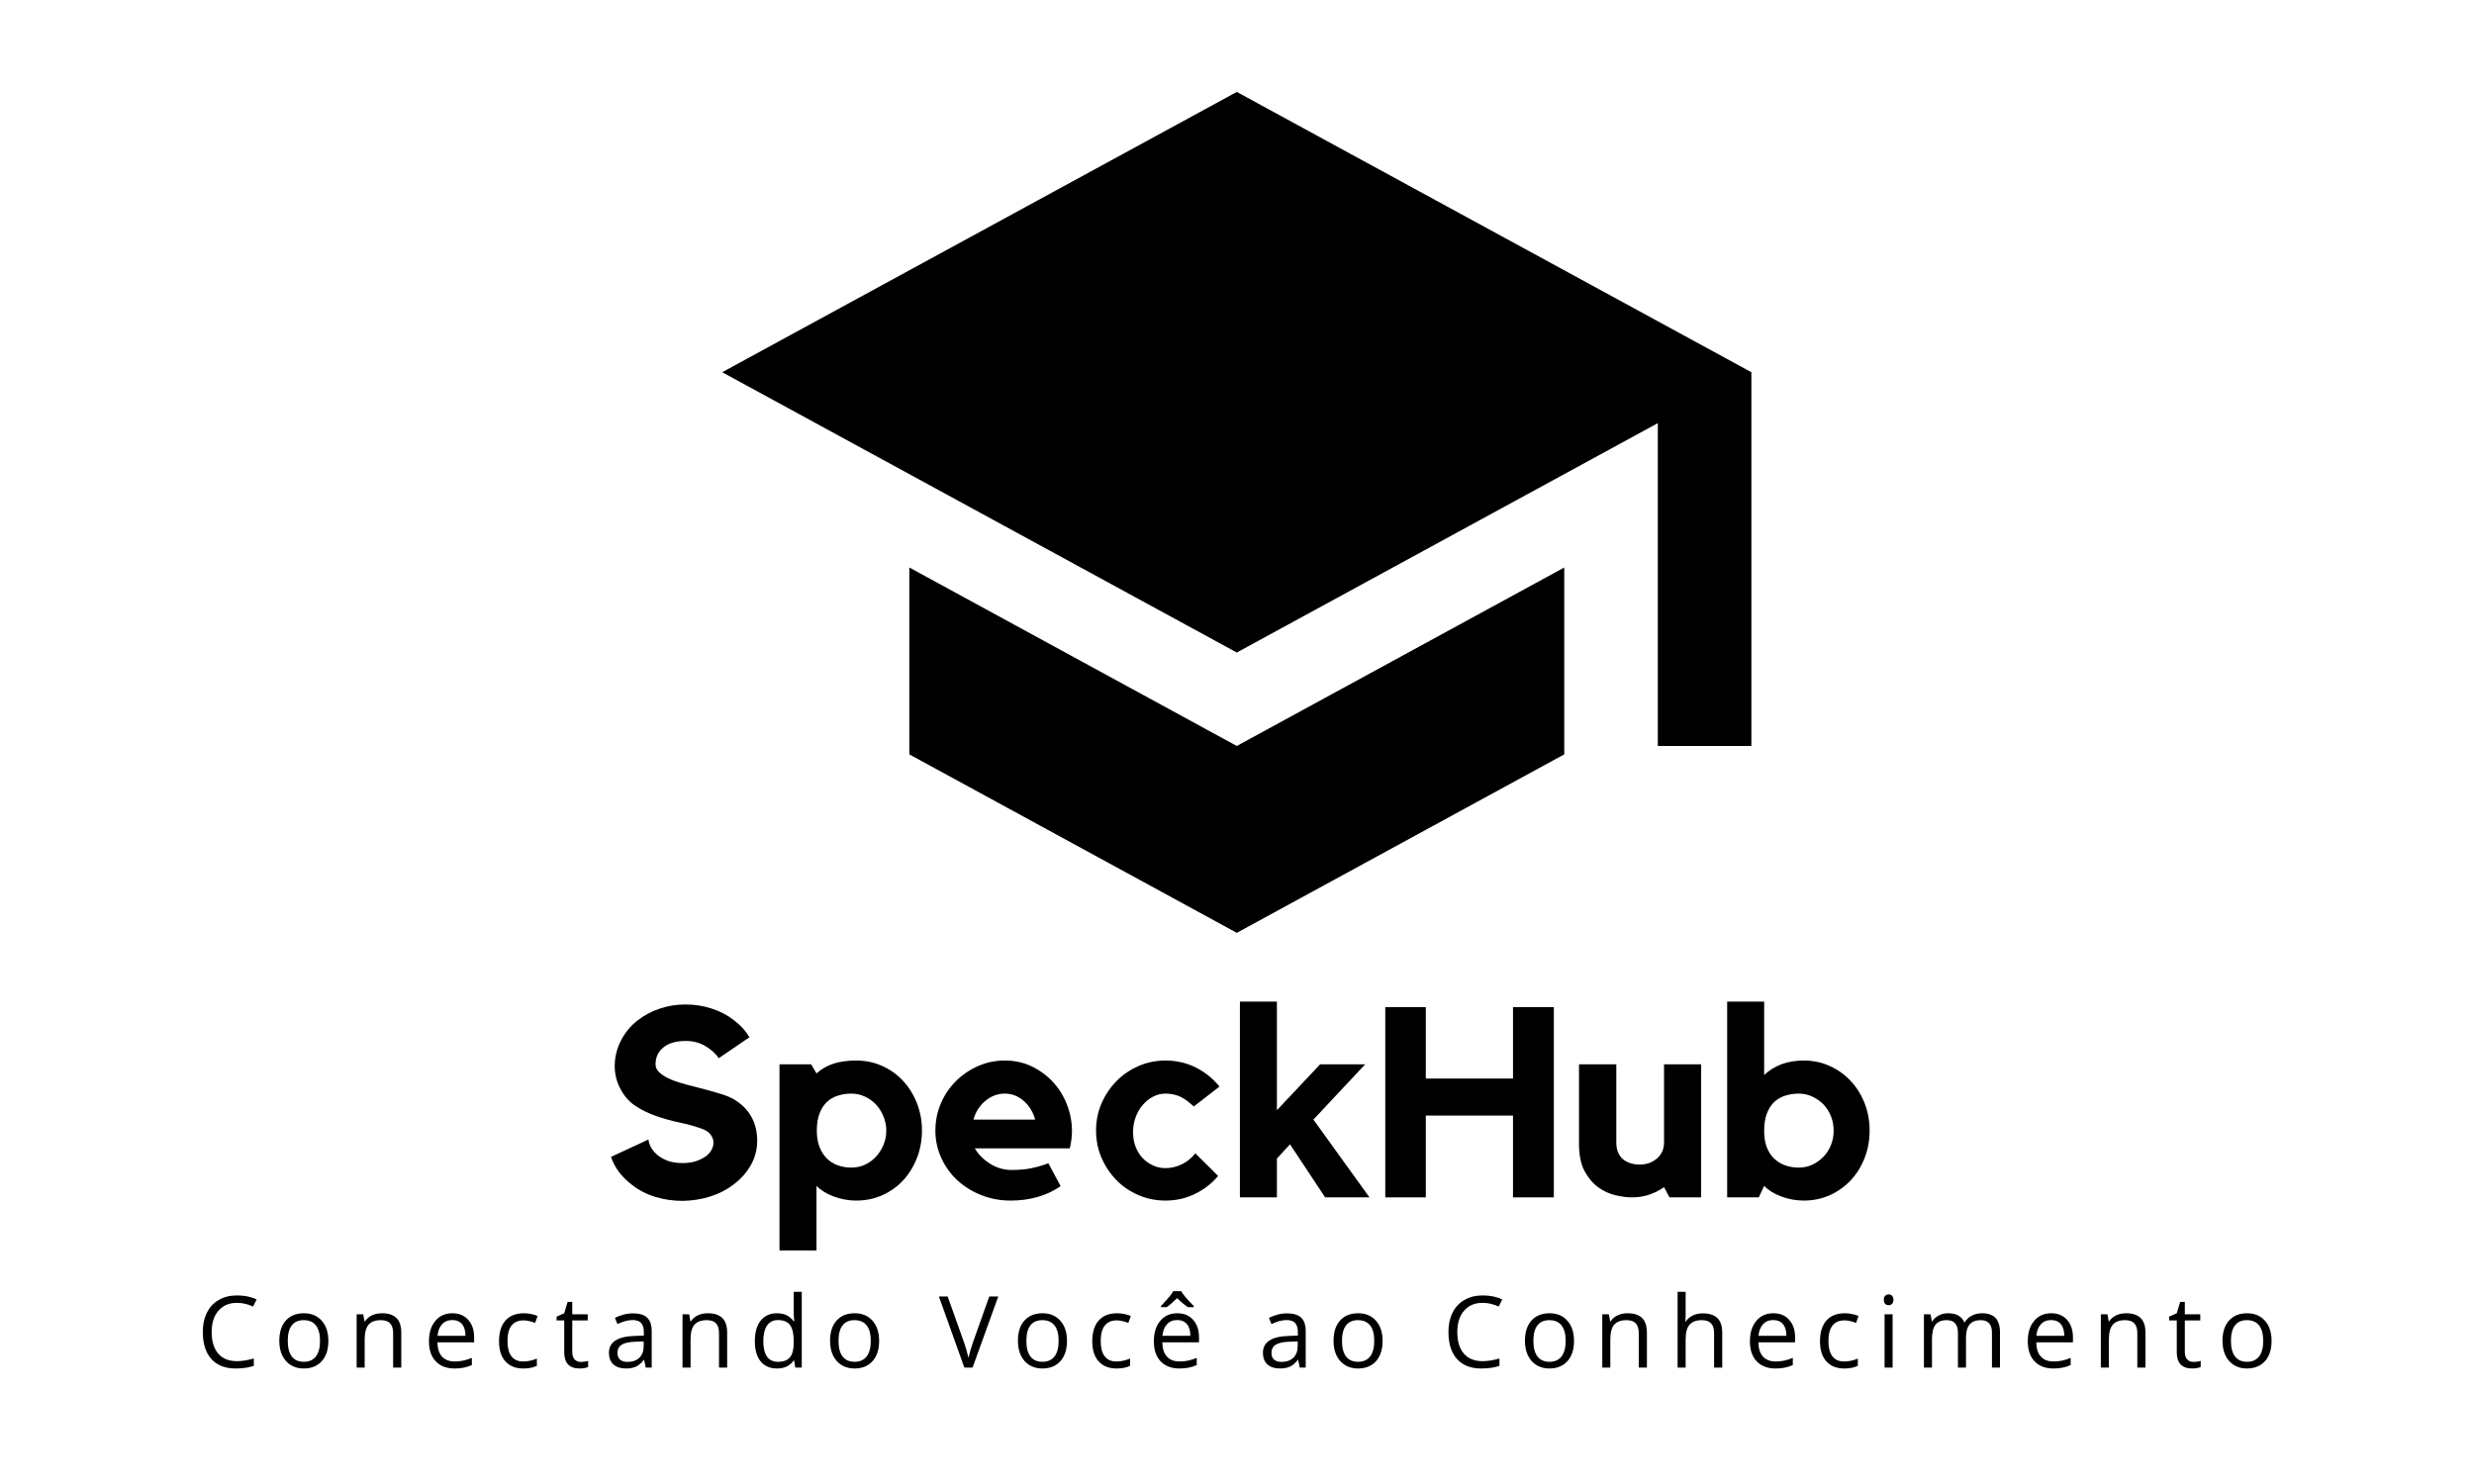 <svg xmlns="http://www.w3.org/2000/svg" xmlns:xlink="http://www.w3.org/1999/xlink" width="500" zoomAndPan="magnify" viewBox="0 0 375 225" height="300" preserveAspectRatio="xMidYMid meet" version="1.0"><defs><g/><clipPath id="4d6dbc0204"><path d="M 109.469 13.934 L 265.469 13.934 L 265.469 141.434 L 109.469 141.434 Z M 109.469 13.934 " clip-rule="nonzero"/></clipPath></defs><g clip-path="url(#4d6dbc0204)"><path fill="#000000" d="M 137.832 86.043 L 137.832 114.375 L 187.469 141.434 L 237.105 114.375 L 237.105 86.043 L 187.469 113.102 Z M 187.469 13.938 L 109.469 56.434 L 187.469 98.934 L 251.285 64.156 L 251.285 113.102 L 265.469 113.102 L 265.469 56.434 Z M 187.469 13.938 " fill-opacity="1" fill-rule="nonzero"/></g><g fill="#000000" fill-opacity="1"><g transform="translate(91.022, 181.544)"><g><path d="M 20.25 -14.844 C 21.395 -14.164 22.266 -13.297 22.859 -12.234 C 23.453 -11.18 23.75 -9.961 23.75 -8.578 C 23.75 -7.273 23.438 -6.062 22.812 -4.938 C 22.188 -3.812 21.305 -2.816 20.172 -1.953 C 19.141 -1.16 17.969 -0.555 16.656 -0.141 C 15.344 0.273 13.953 0.5 12.484 0.531 C 11.023 0.531 9.629 0.328 8.297 -0.078 C 6.961 -0.484 5.785 -1.094 4.766 -1.906 C 3.211 -3.07 2.156 -4.484 1.594 -6.141 L 7.281 -8.781 C 7.281 -8.508 7.375 -8.172 7.562 -7.766 C 7.75 -7.359 8.047 -6.961 8.453 -6.578 C 8.859 -6.203 9.383 -5.879 10.031 -5.609 C 10.688 -5.336 11.492 -5.203 12.453 -5.203 C 13.203 -5.203 13.867 -5.297 14.453 -5.484 C 15.035 -5.68 15.523 -5.922 15.922 -6.203 C 16.316 -6.484 16.613 -6.805 16.812 -7.172 C 17.02 -7.547 17.125 -7.922 17.125 -8.297 C 17.125 -8.734 16.977 -9.141 16.688 -9.516 C 16.406 -9.898 15.969 -10.195 15.375 -10.406 C 14.289 -10.789 13.145 -11.109 11.938 -11.359 C 10.727 -11.617 9.551 -11.945 8.406 -12.344 C 7.27 -12.738 6.211 -13.258 5.234 -13.906 C 4.266 -14.562 3.492 -15.473 2.922 -16.641 C 2.41 -17.672 2.156 -18.766 2.156 -19.922 C 2.156 -21.223 2.457 -22.484 3.062 -23.703 C 3.676 -24.93 4.516 -25.961 5.578 -26.797 C 6.578 -27.586 7.695 -28.191 8.938 -28.609 C 10.188 -29.035 11.504 -29.25 12.891 -29.25 C 14.273 -29.25 15.598 -29.039 16.859 -28.625 C 18.117 -28.219 19.25 -27.625 20.25 -26.844 C 21.227 -26.113 22.004 -25.258 22.578 -24.281 L 17.938 -21.109 C 17.363 -21.891 16.648 -22.52 15.797 -23 C 14.941 -23.477 13.988 -23.719 12.938 -23.719 C 11.469 -23.719 10.332 -23.391 9.531 -22.734 C 8.738 -22.086 8.344 -21.234 8.344 -20.172 C 8.344 -19.68 8.566 -19.242 9.016 -18.859 C 9.461 -18.484 10.039 -18.145 10.75 -17.844 C 11.469 -17.551 12.273 -17.289 13.172 -17.062 C 14.066 -16.832 14.953 -16.602 15.828 -16.375 C 16.711 -16.145 17.547 -15.906 18.328 -15.656 C 19.117 -15.414 19.758 -15.145 20.25 -14.844 Z M 20.25 -14.844 "/></g></g></g><g fill="#000000" fill-opacity="1"><g transform="translate(116.278, 181.544)"><g><path d="M 13.5 -20.75 C 14.938 -20.75 16.266 -20.469 17.484 -19.906 C 18.703 -19.352 19.754 -18.594 20.641 -17.625 C 21.523 -16.664 22.219 -15.539 22.719 -14.25 C 23.219 -12.969 23.469 -11.594 23.469 -10.125 C 23.469 -8.664 23.219 -7.289 22.719 -6 C 22.219 -4.707 21.523 -3.578 20.641 -2.609 C 19.754 -1.648 18.703 -0.895 17.484 -0.344 C 16.266 0.207 14.938 0.484 13.5 0.484 C 12.332 0.484 11.191 0.273 10.078 -0.141 C 8.973 -0.555 8.109 -1.094 7.484 -1.75 L 7.484 8.047 L 1.875 8.047 L 1.875 -20.172 L 6.672 -20.172 L 7.484 -18.797 C 8.266 -19.492 9.145 -19.992 10.125 -20.297 C 11.102 -20.598 12.227 -20.75 13.5 -20.75 Z M 12.766 -4.516 C 13.504 -4.516 14.191 -4.66 14.828 -4.953 C 15.461 -5.254 16.016 -5.656 16.484 -6.156 C 16.961 -6.664 17.344 -7.258 17.625 -7.938 C 17.914 -8.613 18.062 -9.344 18.062 -10.125 C 18.062 -10.883 17.914 -11.609 17.625 -12.297 C 17.344 -12.992 16.961 -13.594 16.484 -14.094 C 16.016 -14.594 15.461 -14.988 14.828 -15.281 C 14.191 -15.582 13.504 -15.734 12.766 -15.734 C 12.035 -15.734 11.352 -15.629 10.719 -15.422 C 10.082 -15.223 9.523 -14.898 9.047 -14.453 C 8.578 -14.004 8.207 -13.422 7.938 -12.703 C 7.664 -11.984 7.531 -11.125 7.531 -10.125 C 7.531 -9.176 7.664 -8.352 7.938 -7.656 C 8.207 -6.969 8.578 -6.383 9.047 -5.906 C 9.523 -5.438 10.082 -5.086 10.719 -4.859 C 11.352 -4.629 12.035 -4.516 12.766 -4.516 Z M 12.766 -4.516 "/></g></g></g><g fill="#000000" fill-opacity="1"><g transform="translate(140.517, 181.544)"><g><path d="M 11.797 -20.75 C 13.316 -20.75 14.695 -20.441 15.938 -19.828 C 17.188 -19.211 18.258 -18.41 19.156 -17.422 C 20.051 -16.43 20.742 -15.289 21.234 -14 C 21.723 -12.719 21.969 -11.398 21.969 -10.047 C 21.969 -9.234 21.859 -8.363 21.641 -7.438 L 7.234 -7.438 C 7.773 -6.52 8.547 -5.742 9.547 -5.109 C 10.555 -4.473 11.645 -4.156 12.812 -4.156 C 13.977 -4.156 15 -4.25 15.875 -4.438 C 16.758 -4.625 17.598 -4.867 18.391 -5.172 L 20.25 -1.703 C 19.25 -1.004 18.102 -0.461 16.812 -0.078 C 15.531 0.297 14.156 0.484 12.688 0.484 C 11.094 0.484 9.602 0.207 8.219 -0.344 C 6.832 -0.895 5.625 -1.645 4.594 -2.594 C 3.562 -3.551 2.75 -4.68 2.156 -5.984 C 1.562 -7.285 1.266 -8.664 1.266 -10.125 C 1.266 -11.562 1.535 -12.922 2.078 -14.203 C 2.617 -15.492 3.367 -16.617 4.328 -17.578 C 5.297 -18.547 6.414 -19.316 7.688 -19.891 C 8.957 -20.461 10.328 -20.75 11.797 -20.75 Z M 16.391 -11.797 C 16.066 -12.961 15.484 -13.91 14.641 -14.641 C 13.797 -15.367 12.848 -15.734 11.797 -15.734 C 10.711 -15.734 9.727 -15.367 8.844 -14.641 C 7.969 -13.91 7.363 -12.961 7.031 -11.797 Z M 16.391 -11.797 "/></g></g></g><g fill="#000000" fill-opacity="1"><g transform="translate(164.918, 181.544)"><g><path d="M 11.75 -15.734 C 11.07 -15.734 10.438 -15.578 9.844 -15.266 C 9.25 -14.953 8.727 -14.531 8.281 -14 C 7.832 -13.477 7.477 -12.863 7.219 -12.156 C 6.957 -11.457 6.828 -10.703 6.828 -9.891 C 6.828 -9.066 6.957 -8.32 7.219 -7.656 C 7.477 -7 7.832 -6.43 8.281 -5.953 C 8.727 -5.484 9.25 -5.113 9.844 -4.844 C 10.438 -4.57 11.07 -4.438 11.75 -4.438 C 12.594 -4.438 13.414 -4.629 14.219 -5.016 C 15.02 -5.41 15.703 -5.961 16.266 -6.672 L 19.719 -3.25 C 18.77 -2.113 17.602 -1.207 16.219 -0.531 C 14.844 0.145 13.352 0.484 11.75 0.484 C 10.289 0.484 8.922 0.207 7.641 -0.344 C 6.367 -0.895 5.258 -1.648 4.312 -2.609 C 3.363 -3.578 2.609 -4.707 2.047 -6 C 1.492 -7.289 1.219 -8.664 1.219 -10.125 C 1.219 -11.594 1.492 -12.969 2.047 -14.25 C 2.609 -15.539 3.363 -16.664 4.312 -17.625 C 5.258 -18.594 6.367 -19.352 7.641 -19.906 C 8.922 -20.469 10.289 -20.75 11.75 -20.75 C 13.406 -20.75 14.938 -20.395 16.344 -19.688 C 17.758 -18.977 18.953 -18.016 19.922 -16.797 L 16.031 -13.781 C 15.238 -14.52 14.523 -15.031 13.891 -15.312 C 13.254 -15.594 12.539 -15.734 11.75 -15.734 Z M 11.75 -15.734 "/></g></g></g><g fill="#000000" fill-opacity="1"><g transform="translate(186.066, 181.544)"><g><path d="M 13.016 -11.797 L 21.516 0 L 14.797 0 L 9.469 -8.047 L 7.484 -5.891 L 7.484 0 L 1.875 0 L 1.875 -29.688 L 7.484 -29.688 L 7.484 -13.219 L 14.031 -20.172 L 20.859 -20.172 Z M 13.016 -11.797 "/></g></g></g><g fill="#000000" fill-opacity="1"><g transform="translate(208.069, 181.544)"><g><path d="M 21.266 -28.844 L 27.453 -28.844 L 27.453 0 L 21.266 0 L 21.266 -12.406 L 8.047 -12.406 L 8.047 0 L 1.906 0 L 1.906 -28.844 L 8.047 -28.844 L 8.047 -18.016 L 21.266 -18.016 Z M 21.266 -28.844 "/></g></g></g><g fill="#000000" fill-opacity="1"><g transform="translate(237.635, 181.544)"><g><path d="M 14.594 -20.172 L 20.219 -20.172 L 20.219 0 L 15.422 0 L 14.594 -1.547 C 13.945 -1.086 13.207 -0.711 12.375 -0.422 C 11.551 -0.141 10.664 0 9.719 0 C 8.988 0 8.156 -0.109 7.219 -0.328 C 6.281 -0.547 5.406 -0.953 4.594 -1.547 C 3.781 -2.141 3.094 -2.961 2.531 -4.016 C 1.977 -5.078 1.703 -6.453 1.703 -8.141 L 1.703 -20.172 L 7.359 -20.172 L 7.359 -8.344 C 7.359 -7.719 7.457 -7.188 7.656 -6.75 C 7.863 -6.312 8.133 -5.961 8.469 -5.703 C 8.812 -5.453 9.203 -5.266 9.641 -5.141 C 10.078 -5.023 10.523 -4.969 10.984 -4.969 C 11.336 -4.969 11.723 -5.023 12.141 -5.141 C 12.555 -5.266 12.945 -5.461 13.312 -5.734 C 13.688 -6.004 13.992 -6.352 14.234 -6.781 C 14.473 -7.219 14.594 -7.738 14.594 -8.344 Z M 14.594 -20.172 "/></g></g></g><g fill="#000000" fill-opacity="1"><g transform="translate(259.922, 181.544)"><g><path d="M 13.5 -20.75 C 14.914 -20.75 16.234 -20.469 17.453 -19.906 C 18.672 -19.352 19.727 -18.594 20.625 -17.625 C 21.52 -16.664 22.219 -15.539 22.719 -14.25 C 23.219 -12.969 23.469 -11.594 23.469 -10.125 C 23.469 -8.664 23.219 -7.289 22.719 -6 C 22.219 -4.707 21.52 -3.578 20.625 -2.609 C 19.727 -1.648 18.672 -0.895 17.453 -0.344 C 16.234 0.207 14.914 0.484 13.5 0.484 C 12.312 0.484 11.164 0.273 10.062 -0.141 C 8.969 -0.555 8.109 -1.094 7.484 -1.75 L 6.672 0 L 1.875 0 L 1.875 -29.688 L 7.484 -29.688 L 7.484 -18.547 C 9.023 -20.016 11.031 -20.75 13.5 -20.75 Z M 12.734 -4.516 C 13.461 -4.516 14.145 -4.66 14.781 -4.953 C 15.414 -5.254 15.977 -5.656 16.469 -6.156 C 16.957 -6.664 17.336 -7.258 17.609 -7.938 C 17.879 -8.613 18.016 -9.344 18.016 -10.125 C 18.016 -10.883 17.879 -11.609 17.609 -12.297 C 17.336 -12.992 16.957 -13.594 16.469 -14.094 C 15.977 -14.594 15.414 -14.988 14.781 -15.281 C 14.145 -15.582 13.461 -15.734 12.734 -15.734 C 11.992 -15.734 11.305 -15.629 10.672 -15.422 C 10.035 -15.223 9.477 -14.898 9 -14.453 C 8.531 -14.004 8.16 -13.422 7.891 -12.703 C 7.617 -11.984 7.484 -11.098 7.484 -10.047 C 7.484 -9.098 7.617 -8.273 7.891 -7.578 C 8.16 -6.891 8.531 -6.32 9 -5.875 C 9.477 -5.426 10.035 -5.086 10.672 -4.859 C 11.305 -4.629 11.992 -4.516 12.734 -4.516 Z M 12.734 -4.516 "/></g></g></g><g fill="#000000" fill-opacity="1"><g transform="translate(29.818, 207.346)"><g><path d="M 6.094 -9.812 C 4.914 -9.812 3.984 -9.414 3.297 -8.625 C 2.609 -7.844 2.266 -6.766 2.266 -5.391 C 2.266 -3.984 2.594 -2.895 3.25 -2.125 C 3.914 -1.352 4.863 -0.969 6.094 -0.969 C 6.844 -0.969 7.695 -1.102 8.656 -1.375 L 8.656 -0.266 C 7.914 0.004 6.992 0.141 5.891 0.141 C 4.305 0.141 3.082 -0.336 2.219 -1.297 C 1.352 -2.266 0.922 -3.633 0.922 -5.406 C 0.922 -6.52 1.129 -7.492 1.547 -8.328 C 1.961 -9.16 2.562 -9.801 3.344 -10.25 C 4.125 -10.707 5.047 -10.938 6.109 -10.938 C 7.242 -10.938 8.234 -10.734 9.078 -10.328 L 8.547 -9.25 C 7.734 -9.625 6.914 -9.812 6.094 -9.812 Z M 6.094 -9.812 "/></g></g></g><g fill="#000000" fill-opacity="1"><g transform="translate(41.492, 207.346)"><g><path d="M 8.281 -4.047 C 8.281 -2.734 7.945 -1.707 7.281 -0.969 C 6.613 -0.227 5.695 0.141 4.531 0.141 C 3.812 0.141 3.172 -0.023 2.609 -0.359 C 2.047 -0.703 1.609 -1.191 1.297 -1.828 C 0.992 -2.461 0.844 -3.203 0.844 -4.047 C 0.844 -5.367 1.172 -6.395 1.828 -7.125 C 2.492 -7.863 3.41 -8.234 4.578 -8.234 C 5.711 -8.234 6.613 -7.852 7.281 -7.094 C 7.945 -6.344 8.281 -5.328 8.281 -4.047 Z M 2.125 -4.047 C 2.125 -3.016 2.328 -2.227 2.734 -1.688 C 3.148 -1.145 3.758 -0.875 4.562 -0.875 C 5.363 -0.875 5.973 -1.145 6.391 -1.688 C 6.805 -2.227 7.016 -3.016 7.016 -4.047 C 7.016 -5.078 6.805 -5.859 6.391 -6.391 C 5.973 -6.922 5.359 -7.188 4.547 -7.188 C 3.742 -7.188 3.141 -6.922 2.734 -6.391 C 2.328 -5.867 2.125 -5.086 2.125 -4.047 Z M 2.125 -4.047 "/></g></g></g><g fill="#000000" fill-opacity="1"><g transform="translate(52.761, 207.346)"><g><path d="M 6.828 0 L 6.828 -5.234 C 6.828 -5.891 6.676 -6.379 6.375 -6.703 C 6.082 -7.023 5.613 -7.188 4.969 -7.188 C 4.125 -7.188 3.504 -6.957 3.109 -6.5 C 2.711 -6.051 2.516 -5.297 2.516 -4.234 L 2.516 0 L 1.297 0 L 1.297 -8.078 L 2.297 -8.078 L 2.5 -6.984 L 2.547 -6.984 C 2.797 -7.379 3.145 -7.688 3.594 -7.906 C 4.051 -8.125 4.562 -8.234 5.125 -8.234 C 6.094 -8.234 6.82 -8 7.312 -7.531 C 7.812 -7.062 8.062 -6.312 8.062 -5.281 L 8.062 0 Z M 6.828 0 "/></g></g></g><g fill="#000000" fill-opacity="1"><g transform="translate(64.177, 207.346)"><g><path d="M 4.719 0.141 C 3.52 0.141 2.57 -0.219 1.875 -0.938 C 1.188 -1.664 0.844 -2.676 0.844 -3.969 C 0.844 -5.281 1.164 -6.316 1.812 -7.078 C 2.457 -7.848 3.316 -8.234 4.391 -8.234 C 5.41 -8.234 6.211 -7.898 6.797 -7.234 C 7.391 -6.566 7.688 -5.688 7.688 -4.594 L 7.688 -3.828 L 2.125 -3.828 C 2.145 -2.867 2.379 -2.145 2.828 -1.656 C 3.285 -1.164 3.93 -0.922 4.766 -0.922 C 5.629 -0.922 6.488 -1.102 7.344 -1.469 L 7.344 -0.375 C 6.906 -0.188 6.492 -0.055 6.109 0.016 C 5.723 0.098 5.258 0.141 4.719 0.141 Z M 4.375 -7.203 C 3.727 -7.203 3.211 -6.988 2.828 -6.562 C 2.441 -6.145 2.211 -5.562 2.141 -4.812 L 6.375 -4.812 C 6.375 -5.582 6.203 -6.172 5.859 -6.578 C 5.516 -6.992 5.02 -7.203 4.375 -7.203 Z M 4.375 -7.203 "/></g></g></g><g fill="#000000" fill-opacity="1"><g transform="translate(74.797, 207.346)"><g><path d="M 4.531 0.141 C 3.363 0.141 2.457 -0.219 1.812 -0.938 C 1.164 -1.656 0.844 -2.672 0.844 -3.984 C 0.844 -5.336 1.164 -6.383 1.812 -7.125 C 2.469 -7.863 3.398 -8.234 4.609 -8.234 C 4.992 -8.234 5.379 -8.191 5.766 -8.109 C 6.16 -8.023 6.469 -7.926 6.688 -7.812 L 6.312 -6.766 C 6.039 -6.879 5.742 -6.973 5.422 -7.047 C 5.109 -7.117 4.828 -7.156 4.578 -7.156 C 2.941 -7.156 2.125 -6.102 2.125 -4 C 2.125 -3.008 2.32 -2.25 2.719 -1.719 C 3.113 -1.188 3.707 -0.922 4.5 -0.922 C 5.176 -0.922 5.867 -1.066 6.578 -1.359 L 6.578 -0.266 C 6.035 0.004 5.352 0.141 4.531 0.141 Z M 4.531 0.141 "/></g></g></g><g fill="#000000" fill-opacity="1"><g transform="translate(84.133, 207.346)"><g><path d="M 3.906 -0.859 C 4.125 -0.859 4.332 -0.875 4.531 -0.906 C 4.738 -0.938 4.898 -0.973 5.016 -1.016 L 5.016 -0.078 C 4.879 -0.016 4.68 0.035 4.422 0.078 C 4.172 0.117 3.941 0.141 3.734 0.141 C 2.172 0.141 1.391 -0.68 1.391 -2.328 L 1.391 -7.141 L 0.234 -7.141 L 0.234 -7.719 L 1.391 -8.234 L 1.906 -9.953 L 2.609 -9.953 L 2.609 -8.078 L 4.953 -8.078 L 4.953 -7.141 L 2.609 -7.141 L 2.609 -2.375 C 2.609 -1.883 2.723 -1.508 2.953 -1.25 C 3.191 -0.988 3.508 -0.859 3.906 -0.859 Z M 3.906 -0.859 "/></g></g></g><g fill="#000000" fill-opacity="1"><g transform="translate(91.611, 207.346)"><g><path d="M 6.266 0 L 6.031 -1.156 L 5.969 -1.156 C 5.562 -0.645 5.156 -0.301 4.75 -0.125 C 4.352 0.051 3.859 0.141 3.266 0.141 C 2.461 0.141 1.832 -0.062 1.375 -0.469 C 0.914 -0.883 0.688 -1.473 0.688 -2.234 C 0.688 -3.867 1.992 -4.723 4.609 -4.797 L 5.984 -4.844 L 5.984 -5.344 C 5.984 -5.977 5.848 -6.445 5.578 -6.75 C 5.305 -7.051 4.867 -7.203 4.266 -7.203 C 3.586 -7.203 2.828 -7 1.984 -6.594 L 1.594 -7.531 C 2 -7.738 2.438 -7.906 2.906 -8.031 C 3.383 -8.156 3.863 -8.219 4.344 -8.219 C 5.301 -8.219 6.008 -8.004 6.469 -7.578 C 6.938 -7.148 7.172 -6.461 7.172 -5.516 L 7.172 0 Z M 3.5 -0.859 C 4.258 -0.859 4.859 -1.066 5.297 -1.484 C 5.734 -1.91 5.953 -2.5 5.953 -3.25 L 5.953 -3.969 L 4.734 -3.922 C 3.754 -3.891 3.051 -3.738 2.625 -3.469 C 2.195 -3.195 1.984 -2.781 1.984 -2.219 C 1.984 -1.781 2.113 -1.441 2.375 -1.203 C 2.645 -0.973 3.02 -0.859 3.5 -0.859 Z M 3.5 -0.859 "/></g></g></g><g fill="#000000" fill-opacity="1"><g transform="translate(102.157, 207.346)"><g><path d="M 6.828 0 L 6.828 -5.234 C 6.828 -5.891 6.676 -6.379 6.375 -6.703 C 6.082 -7.023 5.613 -7.188 4.969 -7.188 C 4.125 -7.188 3.504 -6.957 3.109 -6.5 C 2.711 -6.051 2.516 -5.297 2.516 -4.234 L 2.516 0 L 1.297 0 L 1.297 -8.078 L 2.297 -8.078 L 2.5 -6.984 L 2.547 -6.984 C 2.797 -7.379 3.145 -7.688 3.594 -7.906 C 4.051 -8.125 4.562 -8.234 5.125 -8.234 C 6.094 -8.234 6.82 -8 7.312 -7.531 C 7.812 -7.062 8.062 -6.312 8.062 -5.281 L 8.062 0 Z M 6.828 0 "/></g></g></g><g fill="#000000" fill-opacity="1"><g transform="translate(113.574, 207.346)"><g><path d="M 6.797 -1.078 L 6.734 -1.078 C 6.172 -0.266 5.328 0.141 4.203 0.141 C 3.141 0.141 2.312 -0.219 1.719 -0.938 C 1.133 -1.656 0.844 -2.68 0.844 -4.016 C 0.844 -5.348 1.141 -6.383 1.734 -7.125 C 2.328 -7.863 3.148 -8.234 4.203 -8.234 C 5.297 -8.234 6.133 -7.832 6.719 -7.031 L 6.812 -7.031 L 6.766 -7.625 L 6.734 -8.188 L 6.734 -11.484 L 7.953 -11.484 L 7.953 0 L 6.969 0 Z M 4.359 -0.875 C 5.191 -0.875 5.797 -1.102 6.172 -1.562 C 6.547 -2.02 6.734 -2.754 6.734 -3.766 L 6.734 -4.016 C 6.734 -5.16 6.539 -5.977 6.156 -6.469 C 5.781 -6.957 5.176 -7.203 4.344 -7.203 C 3.625 -7.203 3.07 -6.922 2.688 -6.359 C 2.312 -5.805 2.125 -5.02 2.125 -4 C 2.125 -2.969 2.312 -2.188 2.688 -1.656 C 3.062 -1.133 3.617 -0.875 4.359 -0.875 Z M 4.359 -0.875 "/></g></g></g><g fill="#000000" fill-opacity="1"><g transform="translate(124.975, 207.346)"><g><path d="M 8.281 -4.047 C 8.281 -2.734 7.945 -1.707 7.281 -0.969 C 6.613 -0.227 5.695 0.141 4.531 0.141 C 3.812 0.141 3.172 -0.023 2.609 -0.359 C 2.047 -0.703 1.609 -1.191 1.297 -1.828 C 0.992 -2.461 0.844 -3.203 0.844 -4.047 C 0.844 -5.367 1.172 -6.395 1.828 -7.125 C 2.492 -7.863 3.41 -8.234 4.578 -8.234 C 5.711 -8.234 6.613 -7.852 7.281 -7.094 C 7.945 -6.344 8.281 -5.328 8.281 -4.047 Z M 2.125 -4.047 C 2.125 -3.016 2.328 -2.227 2.734 -1.688 C 3.148 -1.145 3.758 -0.875 4.562 -0.875 C 5.363 -0.875 5.973 -1.145 6.391 -1.688 C 6.805 -2.227 7.016 -3.016 7.016 -4.047 C 7.016 -5.078 6.805 -5.859 6.391 -6.391 C 5.973 -6.922 5.359 -7.188 4.547 -7.188 C 3.742 -7.188 3.141 -6.922 2.734 -6.391 C 2.328 -5.867 2.125 -5.086 2.125 -4.047 Z M 2.125 -4.047 "/></g></g></g><g fill="#000000" fill-opacity="1"><g transform="translate(136.244, 207.346)"><g/></g></g><g fill="#000000" fill-opacity="1"><g transform="translate(142.313, 207.346)"><g><path d="M 7.641 -10.781 L 9 -10.781 L 5.109 0 L 3.859 0 L 0 -10.781 L 1.328 -10.781 L 3.812 -3.812 C 4.094 -3.008 4.316 -2.227 4.484 -1.469 C 4.66 -2.258 4.891 -3.051 5.172 -3.844 Z M 7.641 -10.781 "/></g></g></g><g fill="#000000" fill-opacity="1"><g transform="translate(153.449, 207.346)"><g><path d="M 8.281 -4.047 C 8.281 -2.734 7.945 -1.707 7.281 -0.969 C 6.613 -0.227 5.695 0.141 4.531 0.141 C 3.812 0.141 3.172 -0.023 2.609 -0.359 C 2.047 -0.703 1.609 -1.191 1.297 -1.828 C 0.992 -2.461 0.844 -3.203 0.844 -4.047 C 0.844 -5.367 1.172 -6.395 1.828 -7.125 C 2.492 -7.863 3.41 -8.234 4.578 -8.234 C 5.711 -8.234 6.613 -7.852 7.281 -7.094 C 7.945 -6.344 8.281 -5.328 8.281 -4.047 Z M 2.125 -4.047 C 2.125 -3.016 2.328 -2.227 2.734 -1.688 C 3.148 -1.145 3.758 -0.875 4.562 -0.875 C 5.363 -0.875 5.973 -1.145 6.391 -1.688 C 6.805 -2.227 7.016 -3.016 7.016 -4.047 C 7.016 -5.078 6.805 -5.859 6.391 -6.391 C 5.973 -6.922 5.359 -7.188 4.547 -7.188 C 3.742 -7.188 3.141 -6.922 2.734 -6.391 C 2.328 -5.867 2.125 -5.086 2.125 -4.047 Z M 2.125 -4.047 "/></g></g></g><g fill="#000000" fill-opacity="1"><g transform="translate(164.718, 207.346)"><g><path d="M 4.531 0.141 C 3.363 0.141 2.457 -0.219 1.812 -0.938 C 1.164 -1.656 0.844 -2.672 0.844 -3.984 C 0.844 -5.336 1.164 -6.383 1.812 -7.125 C 2.469 -7.863 3.398 -8.234 4.609 -8.234 C 4.992 -8.234 5.379 -8.191 5.766 -8.109 C 6.16 -8.023 6.469 -7.926 6.688 -7.812 L 6.312 -6.766 C 6.039 -6.879 5.742 -6.973 5.422 -7.047 C 5.109 -7.117 4.828 -7.156 4.578 -7.156 C 2.941 -7.156 2.125 -6.102 2.125 -4 C 2.125 -3.008 2.32 -2.25 2.719 -1.719 C 3.113 -1.188 3.707 -0.922 4.5 -0.922 C 5.176 -0.922 5.867 -1.066 6.578 -1.359 L 6.578 -0.266 C 6.035 0.004 5.352 0.141 4.531 0.141 Z M 4.531 0.141 "/></g></g></g><g fill="#000000" fill-opacity="1"><g transform="translate(174.054, 207.346)"><g><path d="M 4.719 0.141 C 3.52 0.141 2.57 -0.219 1.875 -0.938 C 1.188 -1.664 0.844 -2.676 0.844 -3.969 C 0.844 -5.281 1.164 -6.316 1.812 -7.078 C 2.457 -7.848 3.316 -8.234 4.391 -8.234 C 5.41 -8.234 6.211 -7.898 6.797 -7.234 C 7.391 -6.566 7.688 -5.688 7.688 -4.594 L 7.688 -3.828 L 2.125 -3.828 C 2.145 -2.867 2.379 -2.145 2.828 -1.656 C 3.285 -1.164 3.93 -0.922 4.766 -0.922 C 5.629 -0.922 6.488 -1.102 7.344 -1.469 L 7.344 -0.375 C 6.906 -0.188 6.492 -0.055 6.109 0.016 C 5.723 0.098 5.258 0.141 4.719 0.141 Z M 4.375 -7.203 C 3.727 -7.203 3.211 -6.988 2.828 -6.562 C 2.441 -6.145 2.211 -5.562 2.141 -4.812 L 6.375 -4.812 C 6.375 -5.582 6.203 -6.172 5.859 -6.578 C 5.516 -6.992 5.02 -7.203 4.375 -7.203 Z M 1.922 -9.328 C 2.547 -9.992 2.984 -10.484 3.234 -10.797 C 3.484 -11.109 3.664 -11.367 3.781 -11.578 L 5 -11.578 C 5.102 -11.367 5.289 -11.098 5.562 -10.766 C 5.832 -10.441 6.273 -9.961 6.891 -9.328 L 6.891 -9.156 L 6.016 -9.156 C 5.578 -9.426 5.031 -9.883 4.375 -10.531 C 3.707 -9.875 3.172 -9.414 2.766 -9.156 L 1.922 -9.156 Z M 1.922 -9.328 "/></g></g></g><g fill="#000000" fill-opacity="1"><g transform="translate(184.674, 207.346)"><g/></g></g><g fill="#000000" fill-opacity="1"><g transform="translate(190.743, 207.346)"><g><path d="M 6.266 0 L 6.031 -1.156 L 5.969 -1.156 C 5.562 -0.645 5.156 -0.301 4.75 -0.125 C 4.352 0.051 3.859 0.141 3.266 0.141 C 2.461 0.141 1.832 -0.062 1.375 -0.469 C 0.914 -0.883 0.688 -1.473 0.688 -2.234 C 0.688 -3.867 1.992 -4.723 4.609 -4.797 L 5.984 -4.844 L 5.984 -5.344 C 5.984 -5.977 5.848 -6.445 5.578 -6.75 C 5.305 -7.051 4.867 -7.203 4.266 -7.203 C 3.586 -7.203 2.828 -7 1.984 -6.594 L 1.594 -7.531 C 2 -7.738 2.438 -7.906 2.906 -8.031 C 3.383 -8.156 3.863 -8.219 4.344 -8.219 C 5.301 -8.219 6.008 -8.004 6.469 -7.578 C 6.938 -7.148 7.172 -6.461 7.172 -5.516 L 7.172 0 Z M 3.5 -0.859 C 4.258 -0.859 4.859 -1.066 5.297 -1.484 C 5.734 -1.91 5.953 -2.5 5.953 -3.25 L 5.953 -3.969 L 4.734 -3.922 C 3.754 -3.891 3.051 -3.738 2.625 -3.469 C 2.195 -3.195 1.984 -2.781 1.984 -2.219 C 1.984 -1.781 2.113 -1.441 2.375 -1.203 C 2.645 -0.973 3.02 -0.859 3.5 -0.859 Z M 3.5 -0.859 "/></g></g></g><g fill="#000000" fill-opacity="1"><g transform="translate(201.289, 207.346)"><g><path d="M 8.281 -4.047 C 8.281 -2.734 7.945 -1.707 7.281 -0.969 C 6.613 -0.227 5.695 0.141 4.531 0.141 C 3.812 0.141 3.172 -0.023 2.609 -0.359 C 2.047 -0.703 1.609 -1.191 1.297 -1.828 C 0.992 -2.461 0.844 -3.203 0.844 -4.047 C 0.844 -5.367 1.172 -6.395 1.828 -7.125 C 2.492 -7.863 3.41 -8.234 4.578 -8.234 C 5.711 -8.234 6.613 -7.852 7.281 -7.094 C 7.945 -6.344 8.281 -5.328 8.281 -4.047 Z M 2.125 -4.047 C 2.125 -3.016 2.328 -2.227 2.734 -1.688 C 3.148 -1.145 3.758 -0.875 4.562 -0.875 C 5.363 -0.875 5.973 -1.145 6.391 -1.688 C 6.805 -2.227 7.016 -3.016 7.016 -4.047 C 7.016 -5.078 6.805 -5.859 6.391 -6.391 C 5.973 -6.922 5.359 -7.188 4.547 -7.188 C 3.742 -7.188 3.141 -6.922 2.734 -6.391 C 2.328 -5.867 2.125 -5.086 2.125 -4.047 Z M 2.125 -4.047 "/></g></g></g><g fill="#000000" fill-opacity="1"><g transform="translate(212.558, 207.346)"><g/></g></g><g fill="#000000" fill-opacity="1"><g transform="translate(218.627, 207.346)"><g><path d="M 6.094 -9.812 C 4.914 -9.812 3.984 -9.414 3.297 -8.625 C 2.609 -7.844 2.266 -6.766 2.266 -5.391 C 2.266 -3.984 2.594 -2.895 3.25 -2.125 C 3.914 -1.352 4.863 -0.969 6.094 -0.969 C 6.844 -0.969 7.695 -1.102 8.656 -1.375 L 8.656 -0.266 C 7.914 0.004 6.992 0.141 5.891 0.141 C 4.305 0.141 3.082 -0.336 2.219 -1.297 C 1.352 -2.266 0.922 -3.633 0.922 -5.406 C 0.922 -6.52 1.129 -7.492 1.547 -8.328 C 1.961 -9.16 2.562 -9.801 3.344 -10.25 C 4.125 -10.707 5.047 -10.938 6.109 -10.938 C 7.242 -10.938 8.234 -10.734 9.078 -10.328 L 8.547 -9.25 C 7.734 -9.625 6.914 -9.812 6.094 -9.812 Z M 6.094 -9.812 "/></g></g></g><g fill="#000000" fill-opacity="1"><g transform="translate(230.302, 207.346)"><g><path d="M 8.281 -4.047 C 8.281 -2.734 7.945 -1.707 7.281 -0.969 C 6.613 -0.227 5.695 0.141 4.531 0.141 C 3.812 0.141 3.172 -0.023 2.609 -0.359 C 2.047 -0.703 1.609 -1.191 1.297 -1.828 C 0.992 -2.461 0.844 -3.203 0.844 -4.047 C 0.844 -5.367 1.172 -6.395 1.828 -7.125 C 2.492 -7.863 3.41 -8.234 4.578 -8.234 C 5.711 -8.234 6.613 -7.852 7.281 -7.094 C 7.945 -6.344 8.281 -5.328 8.281 -4.047 Z M 2.125 -4.047 C 2.125 -3.016 2.328 -2.227 2.734 -1.688 C 3.148 -1.145 3.758 -0.875 4.562 -0.875 C 5.363 -0.875 5.973 -1.145 6.391 -1.688 C 6.805 -2.227 7.016 -3.016 7.016 -4.047 C 7.016 -5.078 6.805 -5.859 6.391 -6.391 C 5.973 -6.922 5.359 -7.188 4.547 -7.188 C 3.742 -7.188 3.141 -6.922 2.734 -6.391 C 2.328 -5.867 2.125 -5.086 2.125 -4.047 Z M 2.125 -4.047 "/></g></g></g><g fill="#000000" fill-opacity="1"><g transform="translate(241.57, 207.346)"><g><path d="M 6.828 0 L 6.828 -5.234 C 6.828 -5.891 6.676 -6.379 6.375 -6.703 C 6.082 -7.023 5.613 -7.188 4.969 -7.188 C 4.125 -7.188 3.504 -6.957 3.109 -6.5 C 2.711 -6.051 2.516 -5.297 2.516 -4.234 L 2.516 0 L 1.297 0 L 1.297 -8.078 L 2.297 -8.078 L 2.5 -6.984 L 2.547 -6.984 C 2.797 -7.379 3.145 -7.688 3.594 -7.906 C 4.051 -8.125 4.562 -8.234 5.125 -8.234 C 6.094 -8.234 6.82 -8 7.312 -7.531 C 7.812 -7.062 8.062 -6.312 8.062 -5.281 L 8.062 0 Z M 6.828 0 "/></g></g></g><g fill="#000000" fill-opacity="1"><g transform="translate(252.987, 207.346)"><g><path d="M 6.828 0 L 6.828 -5.234 C 6.828 -5.891 6.676 -6.379 6.375 -6.703 C 6.082 -7.023 5.613 -7.188 4.969 -7.188 C 4.125 -7.188 3.504 -6.957 3.109 -6.5 C 2.711 -6.039 2.516 -5.285 2.516 -4.234 L 2.516 0 L 1.297 0 L 1.297 -11.484 L 2.516 -11.484 L 2.516 -8 C 2.516 -7.582 2.5 -7.238 2.469 -6.969 L 2.531 -6.969 C 2.781 -7.352 3.125 -7.656 3.562 -7.875 C 4.008 -8.102 4.52 -8.219 5.094 -8.219 C 6.082 -8.219 6.82 -7.984 7.312 -7.516 C 7.812 -7.047 8.062 -6.301 8.062 -5.281 L 8.062 0 Z M 6.828 0 "/></g></g></g><g fill="#000000" fill-opacity="1"><g transform="translate(264.403, 207.346)"><g><path d="M 4.719 0.141 C 3.52 0.141 2.57 -0.219 1.875 -0.938 C 1.188 -1.664 0.844 -2.676 0.844 -3.969 C 0.844 -5.281 1.164 -6.316 1.812 -7.078 C 2.457 -7.848 3.316 -8.234 4.391 -8.234 C 5.41 -8.234 6.211 -7.898 6.797 -7.234 C 7.391 -6.566 7.688 -5.688 7.688 -4.594 L 7.688 -3.828 L 2.125 -3.828 C 2.145 -2.867 2.379 -2.145 2.828 -1.656 C 3.285 -1.164 3.93 -0.922 4.766 -0.922 C 5.629 -0.922 6.488 -1.102 7.344 -1.469 L 7.344 -0.375 C 6.906 -0.188 6.492 -0.055 6.109 0.016 C 5.723 0.098 5.258 0.141 4.719 0.141 Z M 4.375 -7.203 C 3.727 -7.203 3.211 -6.988 2.828 -6.562 C 2.441 -6.145 2.211 -5.562 2.141 -4.812 L 6.375 -4.812 C 6.375 -5.582 6.203 -6.172 5.859 -6.578 C 5.516 -6.992 5.02 -7.203 4.375 -7.203 Z M 4.375 -7.203 "/></g></g></g><g fill="#000000" fill-opacity="1"><g transform="translate(275.023, 207.346)"><g><path d="M 4.531 0.141 C 3.363 0.141 2.457 -0.219 1.812 -0.938 C 1.164 -1.656 0.844 -2.672 0.844 -3.984 C 0.844 -5.336 1.164 -6.383 1.812 -7.125 C 2.469 -7.863 3.398 -8.234 4.609 -8.234 C 4.992 -8.234 5.379 -8.191 5.766 -8.109 C 6.16 -8.023 6.469 -7.926 6.688 -7.812 L 6.312 -6.766 C 6.039 -6.879 5.742 -6.973 5.422 -7.047 C 5.109 -7.117 4.828 -7.156 4.578 -7.156 C 2.941 -7.156 2.125 -6.102 2.125 -4 C 2.125 -3.008 2.32 -2.25 2.719 -1.719 C 3.113 -1.188 3.707 -0.922 4.5 -0.922 C 5.176 -0.922 5.867 -1.066 6.578 -1.359 L 6.578 -0.266 C 6.035 0.004 5.352 0.141 4.531 0.141 Z M 4.531 0.141 "/></g></g></g><g fill="#000000" fill-opacity="1"><g transform="translate(284.359, 207.346)"><g><path d="M 2.516 0 L 1.297 0 L 1.297 -8.078 L 2.516 -8.078 Z M 1.188 -10.281 C 1.188 -10.562 1.254 -10.766 1.391 -10.891 C 1.535 -11.023 1.711 -11.094 1.922 -11.094 C 2.117 -11.094 2.285 -11.023 2.422 -10.891 C 2.566 -10.754 2.641 -10.551 2.641 -10.281 C 2.641 -10 2.566 -9.789 2.422 -9.656 C 2.285 -9.52 2.117 -9.453 1.922 -9.453 C 1.711 -9.453 1.535 -9.52 1.391 -9.656 C 1.254 -9.789 1.188 -10 1.188 -10.281 Z M 1.188 -10.281 "/></g></g></g><g fill="#000000" fill-opacity="1"><g transform="translate(290.325, 207.346)"><g><path d="M 11.609 0 L 11.609 -5.266 C 11.609 -5.91 11.469 -6.391 11.188 -6.703 C 10.914 -7.023 10.488 -7.188 9.906 -7.188 C 9.145 -7.188 8.582 -6.969 8.219 -6.531 C 7.852 -6.094 7.672 -5.422 7.672 -4.516 L 7.672 0 L 6.453 0 L 6.453 -5.266 C 6.453 -5.91 6.312 -6.391 6.031 -6.703 C 5.758 -7.023 5.332 -7.188 4.75 -7.188 C 3.977 -7.188 3.41 -6.957 3.047 -6.5 C 2.691 -6.039 2.516 -5.285 2.516 -4.234 L 2.516 0 L 1.297 0 L 1.297 -8.078 L 2.297 -8.078 L 2.5 -6.984 L 2.547 -6.984 C 2.785 -7.367 3.113 -7.672 3.531 -7.891 C 3.945 -8.117 4.414 -8.234 4.938 -8.234 C 6.207 -8.234 7.035 -7.773 7.422 -6.859 L 7.484 -6.859 C 7.723 -7.285 8.07 -7.617 8.531 -7.859 C 8.988 -8.109 9.508 -8.234 10.094 -8.234 C 11.008 -8.234 11.691 -8 12.141 -7.531 C 12.598 -7.062 12.828 -6.312 12.828 -5.281 L 12.828 0 Z M 11.609 0 "/></g></g></g><g fill="#000000" fill-opacity="1"><g transform="translate(306.521, 207.346)"><g><path d="M 4.719 0.141 C 3.52 0.141 2.57 -0.219 1.875 -0.938 C 1.188 -1.664 0.844 -2.676 0.844 -3.969 C 0.844 -5.281 1.164 -6.316 1.812 -7.078 C 2.457 -7.848 3.316 -8.234 4.391 -8.234 C 5.41 -8.234 6.211 -7.898 6.797 -7.234 C 7.391 -6.566 7.688 -5.688 7.688 -4.594 L 7.688 -3.828 L 2.125 -3.828 C 2.145 -2.867 2.379 -2.145 2.828 -1.656 C 3.285 -1.164 3.93 -0.922 4.766 -0.922 C 5.629 -0.922 6.488 -1.102 7.344 -1.469 L 7.344 -0.375 C 6.906 -0.188 6.492 -0.055 6.109 0.016 C 5.723 0.098 5.258 0.141 4.719 0.141 Z M 4.375 -7.203 C 3.727 -7.203 3.211 -6.988 2.828 -6.562 C 2.441 -6.145 2.211 -5.562 2.141 -4.812 L 6.375 -4.812 C 6.375 -5.582 6.203 -6.172 5.859 -6.578 C 5.516 -6.992 5.02 -7.203 4.375 -7.203 Z M 4.375 -7.203 "/></g></g></g><g fill="#000000" fill-opacity="1"><g transform="translate(317.14, 207.346)"><g><path d="M 6.828 0 L 6.828 -5.234 C 6.828 -5.891 6.676 -6.379 6.375 -6.703 C 6.082 -7.023 5.613 -7.188 4.969 -7.188 C 4.125 -7.188 3.504 -6.957 3.109 -6.5 C 2.711 -6.051 2.516 -5.297 2.516 -4.234 L 2.516 0 L 1.297 0 L 1.297 -8.078 L 2.297 -8.078 L 2.5 -6.984 L 2.547 -6.984 C 2.797 -7.379 3.145 -7.688 3.594 -7.906 C 4.051 -8.125 4.562 -8.234 5.125 -8.234 C 6.094 -8.234 6.82 -8 7.312 -7.531 C 7.812 -7.062 8.062 -6.312 8.062 -5.281 L 8.062 0 Z M 6.828 0 "/></g></g></g><g fill="#000000" fill-opacity="1"><g transform="translate(328.557, 207.346)"><g><path d="M 3.906 -0.859 C 4.125 -0.859 4.332 -0.875 4.531 -0.906 C 4.738 -0.938 4.898 -0.973 5.016 -1.016 L 5.016 -0.078 C 4.879 -0.016 4.68 0.035 4.422 0.078 C 4.172 0.117 3.941 0.141 3.734 0.141 C 2.172 0.141 1.391 -0.68 1.391 -2.328 L 1.391 -7.141 L 0.234 -7.141 L 0.234 -7.719 L 1.391 -8.234 L 1.906 -9.953 L 2.609 -9.953 L 2.609 -8.078 L 4.953 -8.078 L 4.953 -7.141 L 2.609 -7.141 L 2.609 -2.375 C 2.609 -1.883 2.723 -1.508 2.953 -1.25 C 3.191 -0.988 3.508 -0.859 3.906 -0.859 Z M 3.906 -0.859 "/></g></g></g><g fill="#000000" fill-opacity="1"><g transform="translate(336.035, 207.346)"><g><path d="M 8.281 -4.047 C 8.281 -2.734 7.945 -1.707 7.281 -0.969 C 6.613 -0.227 5.695 0.141 4.531 0.141 C 3.812 0.141 3.172 -0.023 2.609 -0.359 C 2.047 -0.703 1.609 -1.191 1.297 -1.828 C 0.992 -2.461 0.844 -3.203 0.844 -4.047 C 0.844 -5.367 1.172 -6.395 1.828 -7.125 C 2.492 -7.863 3.41 -8.234 4.578 -8.234 C 5.711 -8.234 6.613 -7.852 7.281 -7.094 C 7.945 -6.344 8.281 -5.328 8.281 -4.047 Z M 2.125 -4.047 C 2.125 -3.016 2.328 -2.227 2.734 -1.688 C 3.148 -1.145 3.758 -0.875 4.562 -0.875 C 5.363 -0.875 5.973 -1.145 6.391 -1.688 C 6.805 -2.227 7.016 -3.016 7.016 -4.047 C 7.016 -5.078 6.805 -5.859 6.391 -6.391 C 5.973 -6.922 5.359 -7.188 4.547 -7.188 C 3.742 -7.188 3.141 -6.922 2.734 -6.391 C 2.328 -5.867 2.125 -5.086 2.125 -4.047 Z M 2.125 -4.047 "/></g></g></g></svg>